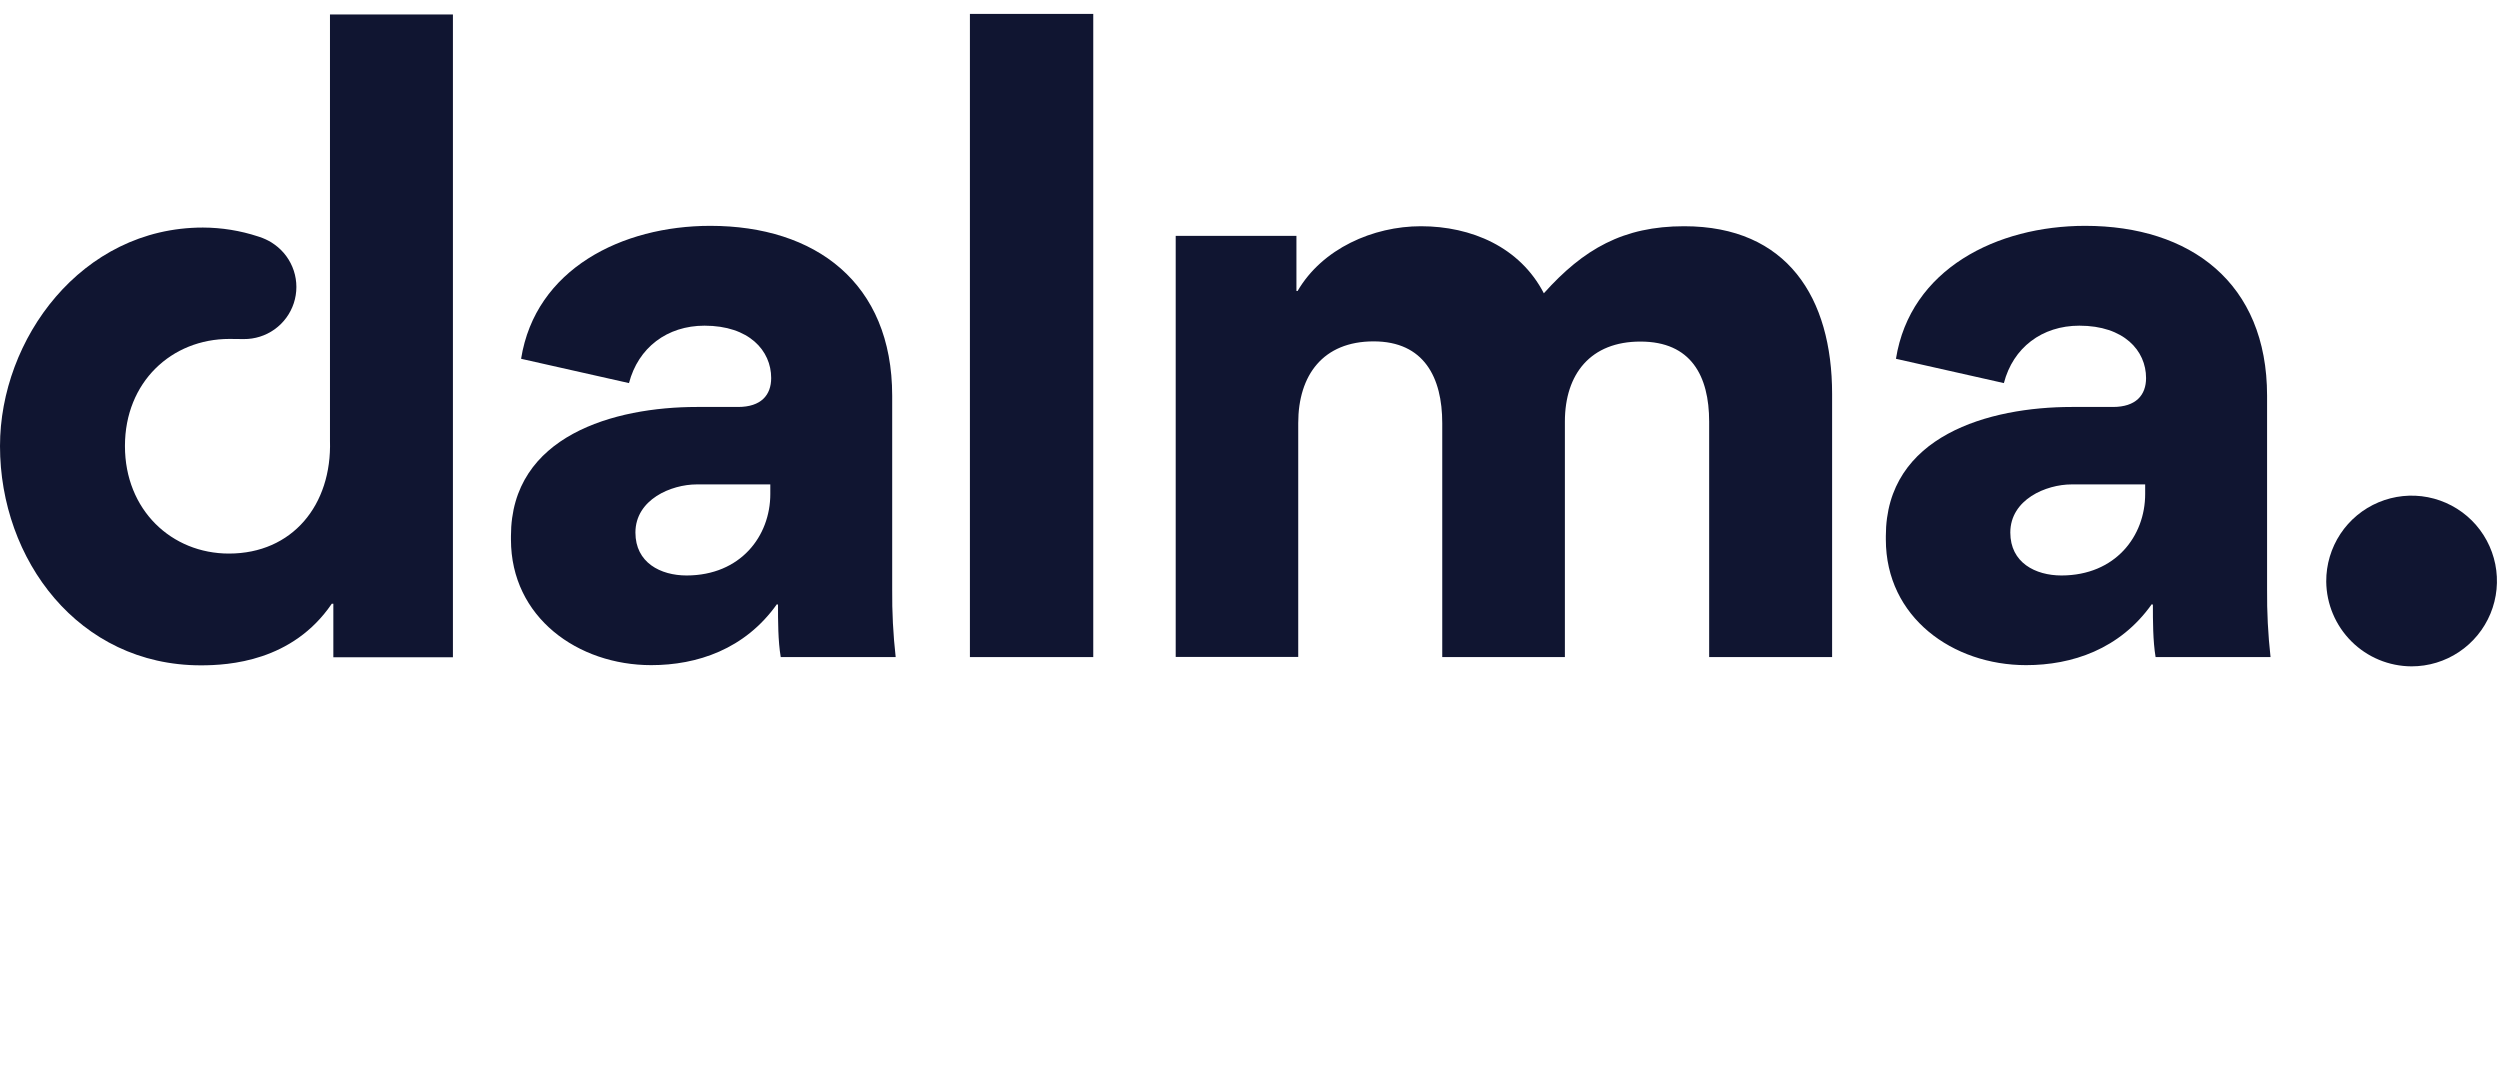 <svg width="89" height="38" viewBox="0 0 89 38" fill="none" xmlns="http://www.w3.org/2000/svg">
<path d="M18.19 19.208V19.083C18.19 15.503 21.88 14.488 24.807 14.488H26.275C27.097 14.488 27.454 14.063 27.454 13.458C27.454 12.485 26.673 11.594 25.081 11.594C23.75 11.594 22.721 12.375 22.392 13.638L18.551 12.773C19.06 9.576 22.145 8.04 25.286 8.04C29.018 8.04 31.762 10.056 31.762 14.089V20.977C31.755 21.783 31.796 22.59 31.886 23.391H27.794C27.697 22.815 27.697 22.102 27.697 21.525L27.656 21.512C26.517 23.116 24.816 23.679 23.183 23.679C20.577 23.679 18.19 21.981 18.19 19.208ZM27.423 17.588V17.245H24.803C23.897 17.245 22.621 17.78 22.621 18.96C22.621 20.03 23.513 20.487 24.445 20.487C26.366 20.483 27.423 19.083 27.423 17.588Z" fill="#101531"/>
<path d="M38.92 0.495V23.392H34.529V0.495H38.92Z" fill="#101531"/>
<path d="M55.71 15.01V23.392H51.344V15.061C51.344 13.442 50.699 12.153 48.901 12.153C47.104 12.153 46.217 13.351 46.217 15.061V23.388H41.855V8.397H46.153V10.36H46.194C47.072 8.85 48.883 8.054 50.584 8.054C52.382 8.054 54.11 8.795 54.961 10.441C56.374 8.864 57.787 8.054 59.955 8.054C63.632 8.054 65.223 10.606 65.223 14.023V23.392H60.846V15.01C60.846 13.381 60.2 12.16 58.403 12.16C56.63 12.157 55.71 13.309 55.71 15.01Z" fill="#101531"/>
<path d="M67.136 19.208V19.083C67.136 15.503 70.826 14.488 73.752 14.488H75.22C76.043 14.488 76.4 14.063 76.4 13.458C76.4 12.485 75.618 11.594 74.026 11.594C72.696 11.594 71.666 12.375 71.338 13.638L67.496 12.773C68.005 9.576 71.09 8.04 74.233 8.04C77.963 8.04 80.708 10.056 80.708 14.089V20.977C80.701 21.783 80.742 22.59 80.831 23.391H76.739C76.643 22.815 76.643 22.102 76.643 21.525L76.601 21.512C75.463 23.116 73.761 23.679 72.13 23.679C69.523 23.679 67.136 21.981 67.136 19.208ZM76.368 17.588V17.245H73.748C72.842 17.245 71.567 17.78 71.567 18.96C71.567 20.03 72.458 20.487 73.391 20.487C75.312 20.483 76.368 19.083 76.368 17.588Z" fill="#101531"/>
<path d="M82.814 20.703C82.811 20.101 82.986 19.512 83.317 19.009C83.649 18.507 84.122 18.115 84.677 17.882C85.233 17.649 85.844 17.586 86.435 17.701C87.026 17.817 87.569 18.105 87.996 18.529C88.422 18.954 88.713 19.496 88.832 20.086C88.95 20.676 88.891 21.288 88.661 21.844C88.431 22.4 88.041 22.876 87.541 23.21C87.04 23.545 86.452 23.723 85.85 23.722C85.049 23.719 84.281 23.401 83.713 22.835C83.145 22.27 82.822 21.504 82.814 20.703Z" fill="#101531"/>
<path d="M11.747 0.515V15.682C11.82 17.979 10.407 19.707 8.151 19.707C6.107 19.707 4.448 18.157 4.448 15.879C4.448 13.601 6.107 12.066 8.166 12.066L8.675 12.071C9.069 12.075 9.455 11.954 9.776 11.724C10.097 11.494 10.336 11.168 10.459 10.793C10.582 10.418 10.582 10.013 10.459 9.638C10.336 9.263 10.097 8.937 9.776 8.707C9.736 8.678 9.698 8.654 9.658 8.627C9.526 8.547 9.384 8.482 9.237 8.434L9.185 8.417C8.552 8.209 7.89 8.103 7.224 8.101C2.891 8.101 0 12.079 0 15.88C0 19.927 2.798 23.686 7.148 23.686C8.148 23.686 10.412 23.549 11.812 21.492H11.867V23.398H16.124V0.515H11.747Z" fill="#101531"/>
</svg>
